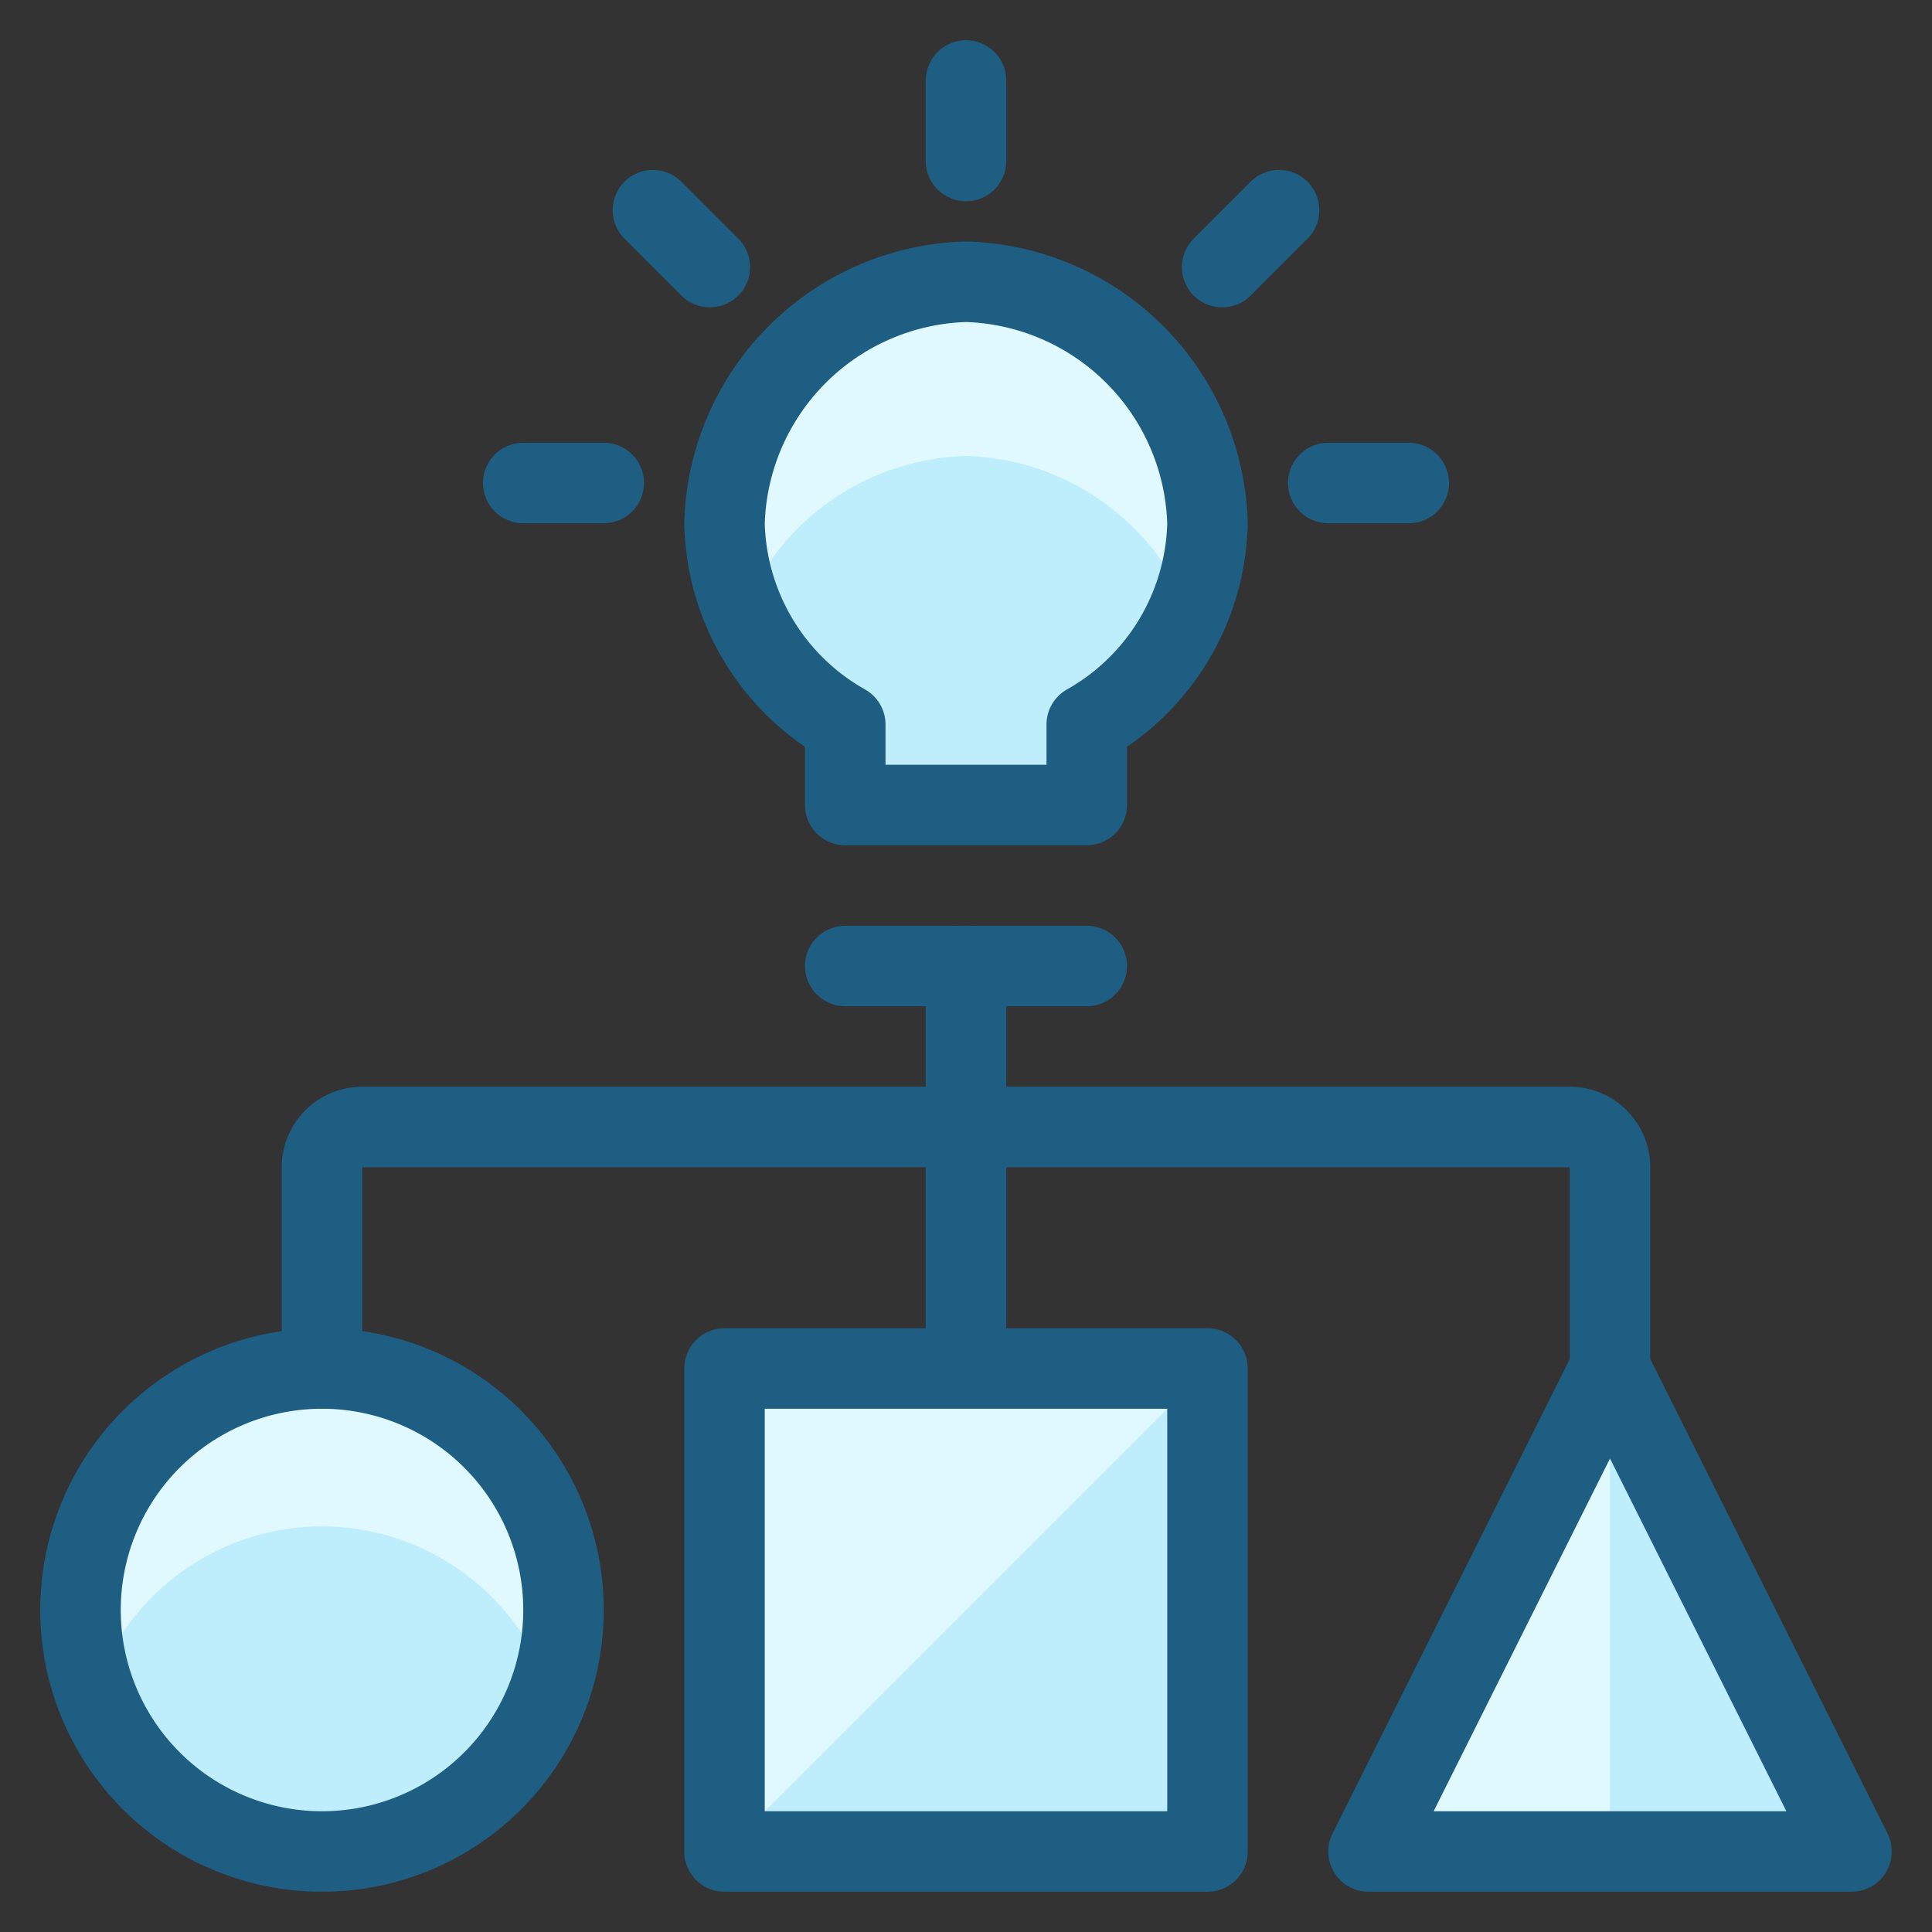 <?xml version="1.0" encoding="UTF-8"?>
<svg xmlns="http://www.w3.org/2000/svg" viewBox="0 0 24 24" id="Idea-Strategy--Streamline-Ultimate.svg">
  <rect x="0" y="0" width="24" height="24" fill="#333333" stroke="none"/>
  <desc>Idea Strategy Streamline Icon: https://streamlinehq.com</desc>
  <defs></defs>
  <path d="M4 23a3 3 0 1 0 -3 -3 3 3 0 0 0 3 3Z" fill="#beedfc" stroke-width="1"></path>
  <path d="M4 18.961a2.989 2.989 0 0 1 2.822 2.019A2.946 2.946 0 0 0 7 20a3 3 0 0 0 -6 0 2.946 2.946 0 0 0 0.178 0.98A2.989 2.989 0 0 1 4 18.961Z" fill="#dff9ff" stroke-width="1"></path>
  <path d="M4 23a3 3 0 1 0 -3 -3 3 3 0 0 0 3 3Z" fill="none" stroke="#1e5e82" stroke-linecap="round" stroke-linejoin="round" stroke-width="1"></path>
  <path d="M9 17h6v6H9Z" fill="#beedfc" stroke-width="1"></path>
  <path d="M9 23v-6h6Z" fill="#dff9ff" stroke-width="1"></path>
  <path d="M9 17h6v6H9Z" fill="none" stroke="#1e5e82" stroke-linecap="round" stroke-linejoin="round" stroke-width="1"></path>
  <path d="m20 17 -3 6h6l-3 -6Z" fill="#beedfc" stroke-width="1"></path>
  <path d="m20 17 -3 6h3v-6Z" fill="#dff9ff" stroke-width="1"></path>
  <path d="m20 17 -3 6h6l-3 -6Z" fill="none" stroke="#1e5e82" stroke-linecap="round" stroke-linejoin="round" stroke-width="1"></path>
  <path d="M13.5 12h-3" fill="none" stroke="#1e5e82" stroke-linecap="round" stroke-linejoin="round" stroke-width="1"></path>
  <path d="M15 6.5a3.09 3.09 0 0 0 -3 -3 3.089 3.089 0 0 0 -3 3A2.942 2.942 0 0 0 10.5 9v1h3V9A2.944 2.944 0 0 0 15 6.5Z" fill="#beedfc" stroke-width="1"></path>
  <path d="M12 5.664a3.087 3.087 0 0 1 2.755 1.887A2.891 2.891 0 0 0 15 6.5a3.09 3.09 0 0 0 -3 -3 3.09 3.09 0 0 0 -3 3 2.9 2.9 0 0 0 0.245 1.052A3.085 3.085 0 0 1 12 5.664Z" fill="#dff9ff" stroke-width="1"></path>
  <path d="M15 6.5a3.09 3.09 0 0 0 -3 -3 3.089 3.089 0 0 0 -3 3A2.942 2.942 0 0 0 10.5 9v1h3V9A2.944 2.944 0 0 0 15 6.5Z" fill="none" stroke="#1e5e82" stroke-linecap="round" stroke-linejoin="round" stroke-width="1"></path>
  <path d="M4 17v-2.5a0.5 0.5 0 0 1 0.5 -0.5h15a0.5 0.5 0 0 1 0.5 0.5V17" fill="none" stroke="#1e5e82" stroke-linecap="round" stroke-linejoin="round" stroke-width="1"></path>
  <path d="M12 12v4.5" fill="none" stroke="#1e5e82" stroke-linecap="round" stroke-linejoin="round" stroke-width="1"></path>
  <path d="M12 1v1" fill="none" stroke="#1e5e82" stroke-linecap="round" stroke-linejoin="round" stroke-width="1"></path>
  <path d="m15.889 2.611 -0.707 0.707" fill="none" stroke="#1e5e82" stroke-linecap="round" stroke-linejoin="round" stroke-width="1"></path>
  <path d="M17.5 6h-1" fill="none" stroke="#1e5e82" stroke-linecap="round" stroke-linejoin="round" stroke-width="1"></path>
  <path d="m8.111 2.611 0.707 0.707" fill="none" stroke="#1e5e82" stroke-linecap="round" stroke-linejoin="round" stroke-width="1"></path>
  <path d="M6.5 6h1" fill="none" stroke="#1e5e82" stroke-linecap="round" stroke-linejoin="round" stroke-width="1"></path>
</svg>
